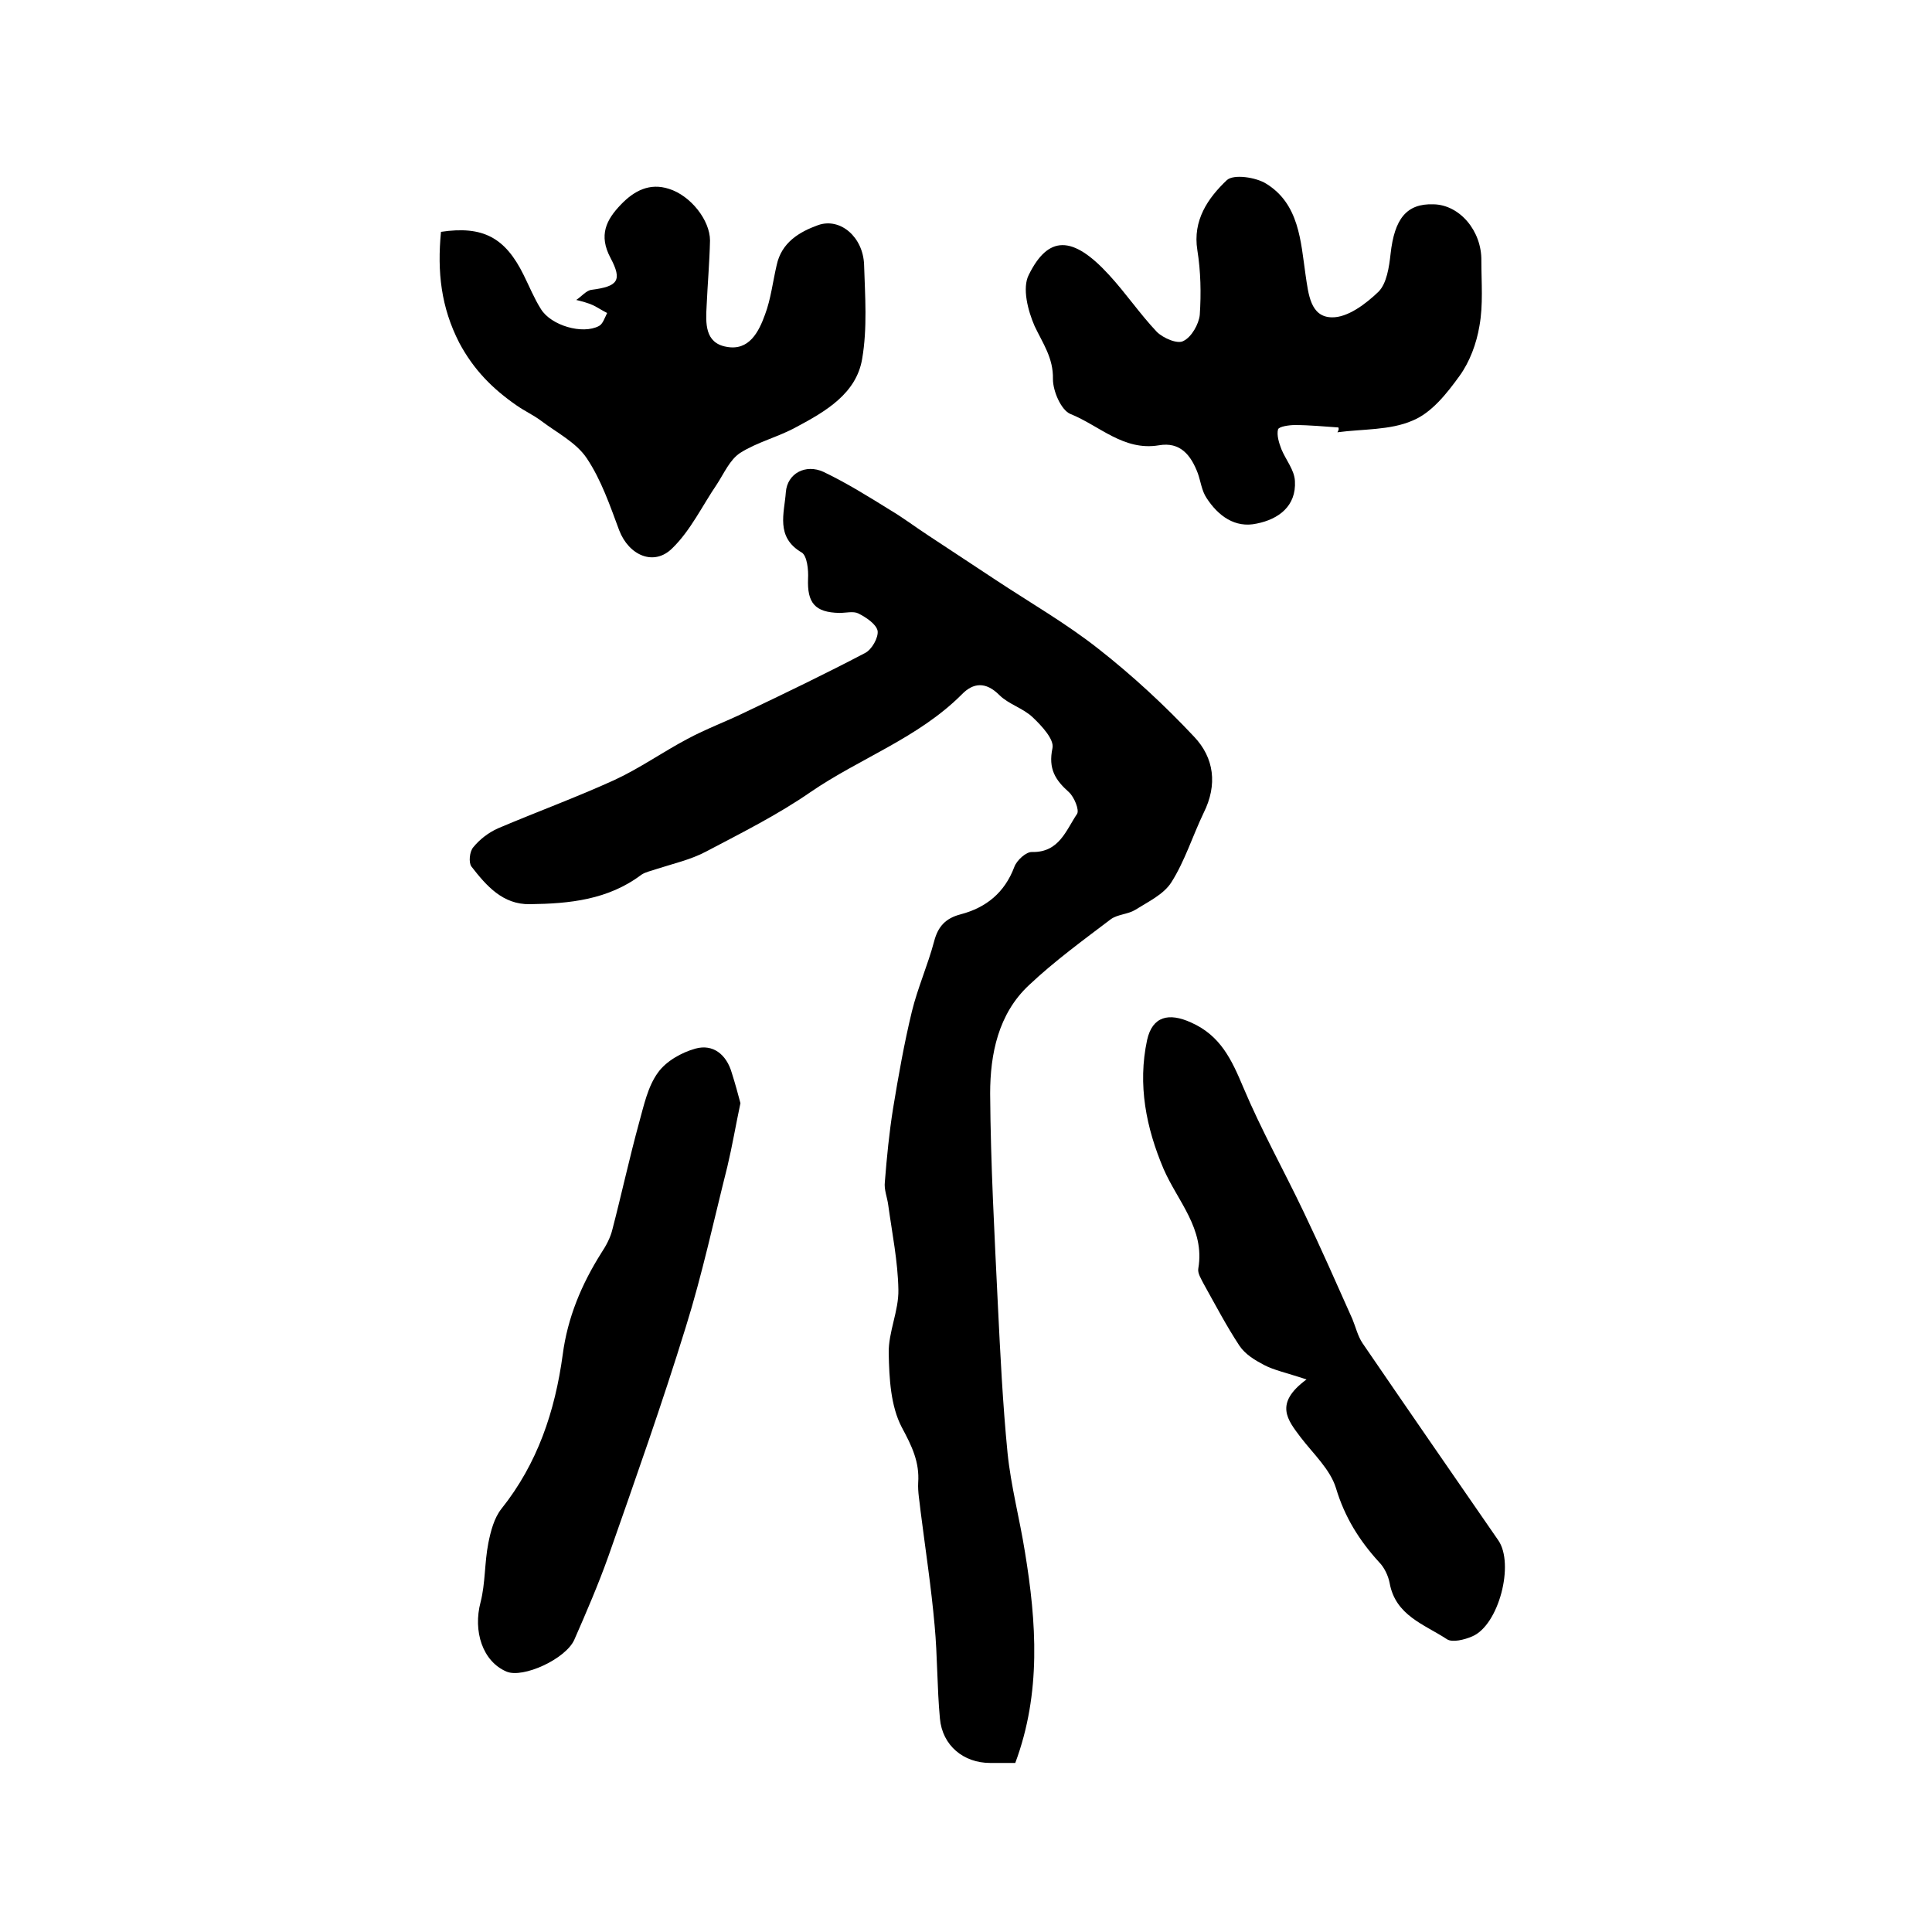<?xml version="1.0" encoding="utf-8"?>
<!-- Generator: Adobe Illustrator 22.0.0, SVG Export Plug-In . SVG Version: 6.00 Build 0)  -->
<svg version="1.1" id="图层_1" xmlns="http://www.w3.org/2000/svg" xmlns:xlink="http://www.w3.org/1999/xlink" x="0px" y="0px"
	 viewBox="0 0 400 400" style="enable-background:new 0 0 400 400;" xml:space="preserve">
<style type="text/css">
	.st0{fill:#FFFFFF;}
</style>
<g>
	
	<path d="M210.2,365c-1.9,0-3.6,0-5.2,0c-5.5,0-9.9-3.6-10.4-9.2c-0.6-6.4-0.5-12.9-1.1-19.3c-0.7-7.9-1.9-15.7-2.9-23.6
		c-0.2-2-0.6-4-0.5-5.9c0.3-4.3-1.3-7.6-3.4-11.5c-2.3-4.4-2.6-10.1-2.7-15.3c-0.1-4.4,2.1-8.8,2-13.2c-0.1-5.8-1.3-11.7-2.1-17.5
		c-0.2-1.6-0.9-3.2-0.7-4.8c0.4-5.1,0.9-10.2,1.7-15.2c1.1-6.7,2.3-13.5,3.9-20.1c1.2-4.9,3.3-9.6,4.6-14.5c0.8-3.1,2.4-4.8,5.5-5.6
		c5.3-1.4,9.1-4.5,11.1-9.8c0.5-1.4,2.5-3.2,3.7-3.1c5.6,0.1,7-4.5,9.3-7.9c0.5-0.8-0.6-3.5-1.7-4.5c-2.8-2.5-4.3-4.8-3.4-9.1
		c0.4-1.8-2.2-4.6-4.1-6.4c-2-1.9-5-2.7-6.9-4.6c-2.8-2.8-5.4-2.6-7.8-0.1c-9,9-21.1,13.2-31.3,20.2c-6.8,4.7-14.2,8.4-21.6,12.3
		c-3.2,1.7-6.8,2.5-10.2,3.6c-1.1,0.4-2.3,0.6-3.2,1.2c-6.9,5.2-14.9,6-23.1,6.1c-5.6,0.1-9-3.8-12.1-7.8c-0.6-0.8-0.4-3.1,0.4-4
		c1.3-1.6,3.1-3,5.1-3.9c8-3.4,16.2-6.4,24.1-10c5.2-2.4,10-5.8,15.1-8.5c3.9-2.1,8-3.6,11.9-5.5c8.4-4,16.7-8,24.9-12.3
		c1.4-0.7,2.8-3.2,2.6-4.6c-0.3-1.4-2.4-2.8-4-3.6c-1-0.5-2.6-0.1-3.9-0.1c-5.1-0.1-6.7-2.1-6.5-7.1c0.1-1.8-0.2-4.7-1.3-5.4
		c-5.5-3.2-3.6-8.2-3.3-12.5c0.3-3.9,4.1-5.9,7.8-4.2c4.8,2.3,9.3,5.1,13.8,7.9c2.7,1.6,5.2,3.5,7.8,5.2c4.7,3.1,9.4,6.2,14.1,9.3
		c7.1,4.7,14.6,9,21.3,14.3c7,5.5,13.6,11.6,19.7,18.1c4.2,4.4,4.9,10,2,15.8c-2.3,4.8-3.9,10-6.7,14.4c-1.6,2.5-4.8,4-7.5,5.7
		c-1.5,0.9-3.6,0.9-5,1.9c-5.8,4.4-11.7,8.7-17,13.7c-6.3,5.9-8,14.2-8,22.4c0.1,14.6,0.9,29.2,1.6,43.8c0.5,10.2,1,20.4,2,30.6
		c0.7,6.9,2.5,13.6,3.6,20.5C214.6,335.9,215.6,350.5,210.2,365z"/>
	<path d="M277.1,88.5c-3-0.2-6-0.5-9-0.5c-1.2,0-3.3,0.3-3.5,0.9c-0.3,1.2,0.2,2.8,0.7,4.1c0.9,2.2,2.7,4.3,2.8,6.6
		c0.3,5.2-3.4,7.9-7.9,8.8c-4.5,1-8-1.6-10.4-5.3c-1-1.5-1.2-3.4-1.8-5.1c-1.4-3.7-3.6-6.6-8.1-5.8c-7.3,1.2-12.3-4.1-18.3-6.5
		c-1.9-0.8-3.6-4.7-3.6-7.2c0.1-4.4-2.1-7.4-3.8-11c-1.4-3.2-2.6-7.9-1.2-10.6c4-8.1,9-8.3,16.6,0c3.5,3.8,6.4,8.1,9.9,11.8
		c1.3,1.3,4.3,2.6,5.5,1.9c1.7-0.8,3.2-3.5,3.4-5.4c0.3-4.5,0.2-9-0.5-13.4c-1-6.2,2.2-10.8,6.1-14.5c1.4-1.3,6-0.6,8.1,0.7
		c6.9,4.2,7.2,12,8.2,18.9c0.6,4,1,8.7,5.4,8.8c3.3,0.1,7.1-2.8,9.7-5.3c1.7-1.7,2.2-5.1,2.5-7.8c0.8-7.3,3.3-10.5,8.9-10.3
		c5.4,0.1,10,5.5,9.9,11.7c0,4.5,0.4,9.1-0.4,13.5c-0.6,3.6-2,7.4-4.1,10.3c-2.6,3.6-5.8,7.7-9.8,9.3c-4.6,2-10.3,1.7-15.5,2.4
		C277.2,89,277.2,88.8,277.1,88.5z"/>
	<path d="M91.3,48c8.7-1.3,13.3,1.2,17.1,8.9c1.2,2.4,2.2,4.9,3.6,7.1c2.1,3.4,8.6,5.3,12,3.5c0.8-0.4,1.2-1.7,1.7-2.7
		c-1-0.5-1.9-1.1-2.9-1.6c-1.1-0.5-2.3-0.8-3.5-1.1c1.1-0.7,2.1-2,3.2-2.1c5.4-0.7,6.4-1.9,3.9-6.6c-2.5-4.7-0.9-7.9,2.2-11.1
		c2.7-2.8,5.9-4.5,9.9-3.2c4.5,1.4,8.5,6.5,8.5,10.7c-0.1,4.5-0.5,9-0.7,13.5c-0.2,3.6-0.4,7.7,4.1,8.5c4.7,0.9,6.7-3.1,8-6.7
		c1.2-3.2,1.6-6.8,2.4-10.2c1-4.7,4.7-6.9,8.6-8.3c4.6-1.6,9.3,2.5,9.5,8.2c0.2,6.5,0.7,13.1-0.4,19.5c-1.2,7.2-7.6,10.9-13.6,14.1
		c-3.8,2.1-8.1,3.1-11.7,5.4c-2.1,1.4-3.3,4.2-4.8,6.5c-3,4.4-5.4,9.5-9.2,13.2c-3.8,3.8-9,1.5-11-3.7c-1.9-5.1-3.7-10.4-6.7-14.9
		c-2.2-3.3-6.2-5.3-9.5-7.8c-1.6-1.2-3.4-2-5.1-3.2c-4.9-3.4-8.8-7.3-11.8-12.9C91.3,63.6,90.5,56.3,91.3,48z"/>
	<path d="M270.5,285.6c-4.2-1.4-6.7-1.9-8.8-3c-1.9-1-3.9-2.2-5.1-4c-2.7-4.1-5-8.5-7.4-12.8c-0.5-1-1.3-2.2-1.1-3.2
		c1.4-8.2-4.3-13.9-7.2-20.6c-3.6-8.5-5.4-17.4-3.4-26.7c1.1-4.9,4.5-5.7,9.1-3.6c6.1,2.7,8.4,7.7,10.8,13.4
		c3.7,8.8,8.4,17.2,12.5,25.8c3.5,7.3,6.8,14.8,10.1,22.2c0.7,1.7,1.1,3.5,2.1,5c9.3,13.6,18.7,27.2,28.1,40.8
		c3.4,4.9,0.1,17.6-5.4,19.9c-1.6,0.7-4.1,1.3-5.2,0.6c-4.7-3.1-10.7-4.9-11.9-11.7c-0.3-1.5-1.1-3.2-2.2-4.3
		c-4.1-4.5-7.1-9.3-8.9-15.3c-1.2-3.9-4.7-7.1-7.3-10.5C266.6,294,263.7,290.6,270.5,285.6z"/>
	<path d="M153.3,228.4c-1,4.7-1.7,8.9-2.7,13.1c-2.8,11.1-5.2,22.3-8.6,33.2c-4.9,15.9-10.5,31.7-16,47.4
		c-2.1,5.9-4.6,11.7-7.1,17.4c-1.8,4-10.6,8-14,6.6c-5-2.1-7-8.4-5.4-14.4c1-3.9,0.8-8.1,1.6-12.2c0.5-2.5,1.2-5.2,2.7-7.1
		c7.5-9.4,11.1-20.2,12.7-31.9c1-7.7,3.9-14.6,8-21.1c1-1.5,1.9-3.2,2.3-4.9c1.9-7.3,3.5-14.7,5.5-22c1-3.6,1.8-7.5,3.9-10.4
		c1.7-2.4,4.9-4.2,7.8-5c3.6-1,6.4,1.2,7.5,5C152.2,224.3,152.8,226.5,153.3,228.4z"/>
</g>
</svg>
